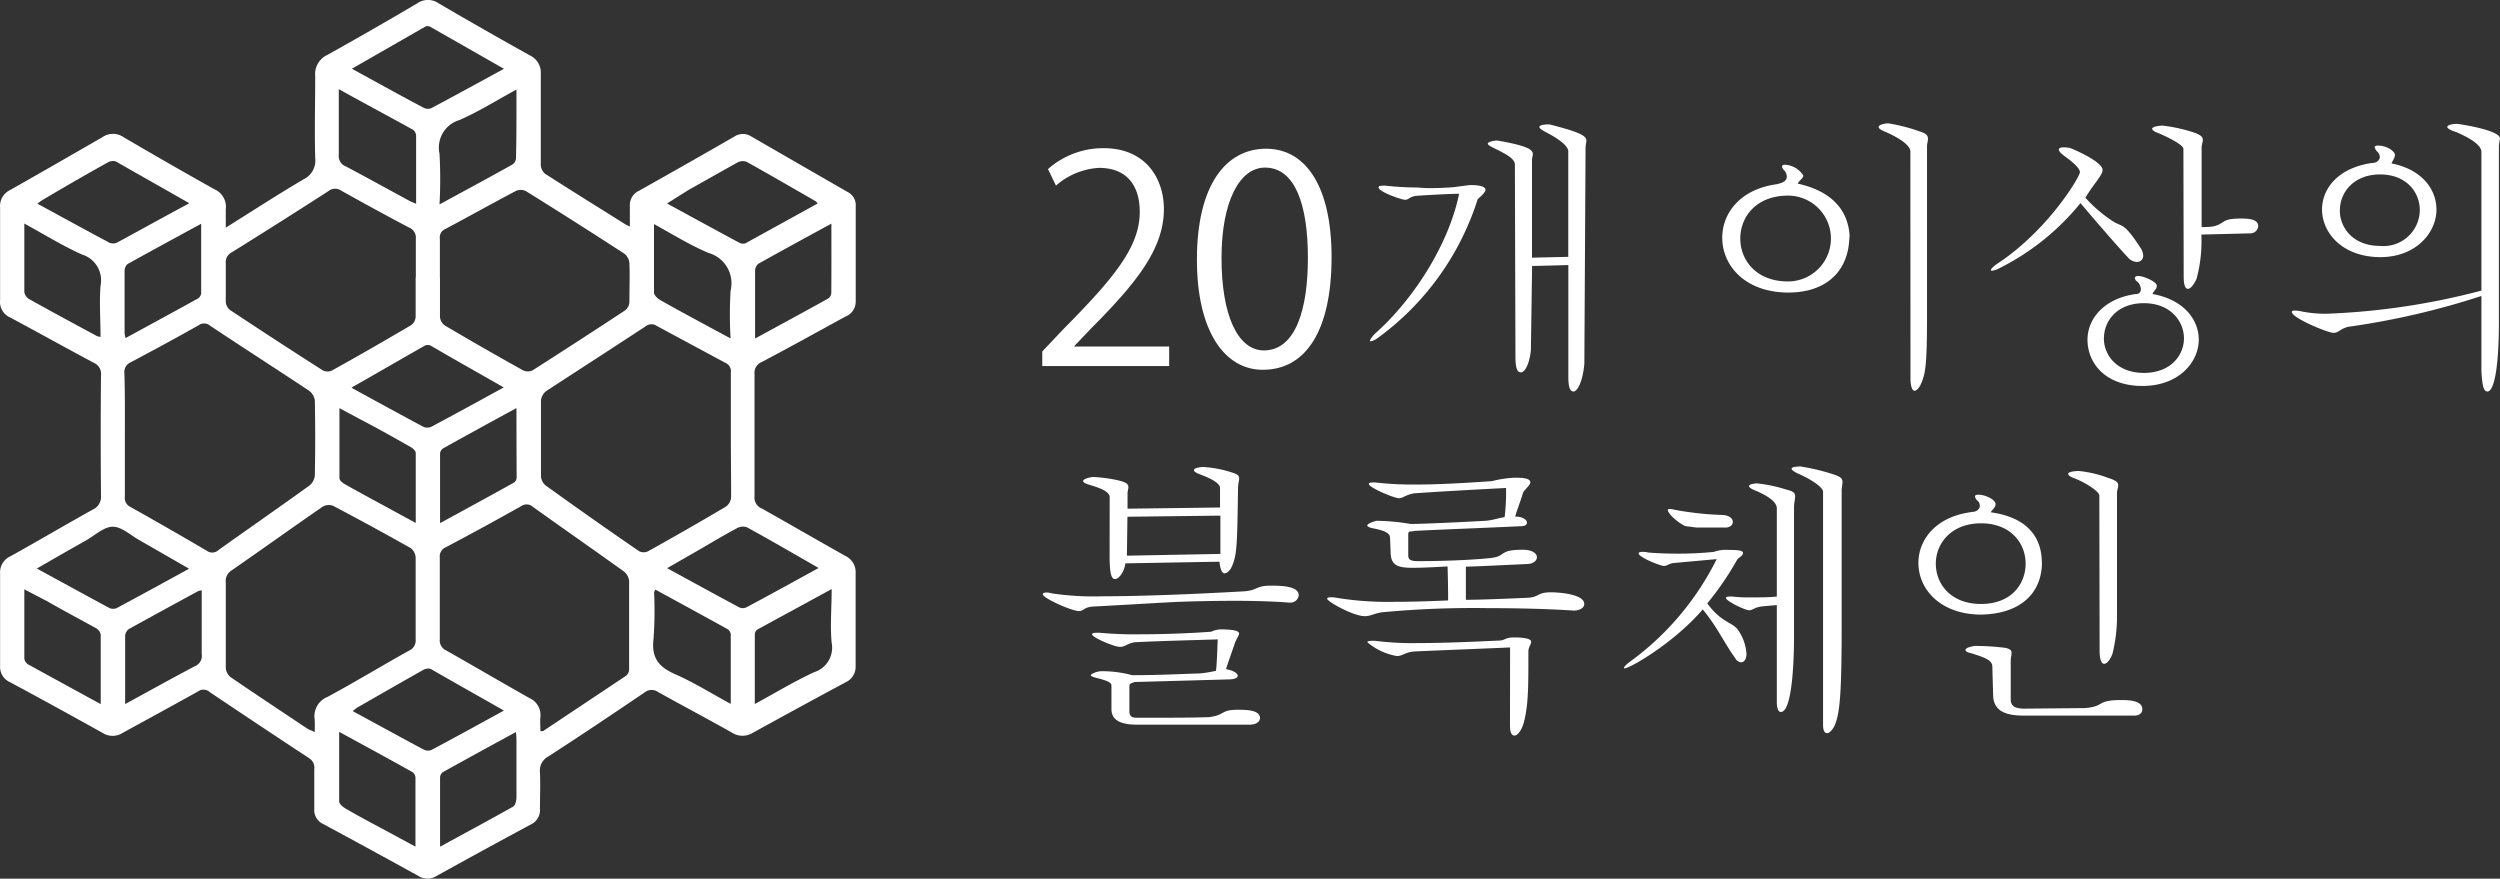 <svg xmlns="http://www.w3.org/2000/svg" id="Layer_1" data-name="Layer 1" viewBox="1.59 0 270.3 95"><rect x="1.59" y="0" width="270.3" height="95" fill="#333333" stroke="none"/><defs><style>.cls-1{fill:#fff;}.cls-2{isolation:isolate;}</style></defs><path id="Path_76594" data-name="Path 76594" class="cls-1" d="M26,24.61c2.92-1.82,5.62-3.58,8.39-5.21a2.26,2.26,0,0,0,1.28-2.34c-.08-2.95,0-5.9,0-8.84A2.27,2.27,0,0,1,37,5.93Q41.89,3.2,46.74.34A2,2,0,0,1,49,.35Q53.92,3.23,58.9,6a2.06,2.06,0,0,1,1.16,2c0,3.26,0,6.52,0,9.77a1.34,1.34,0,0,0,.44,1c2.89,1.86,5.82,3.67,8.73,5.5.1.06.21.1.46.23,0-.83,0-1.52,0-2.22a1.7,1.7,0,0,1,1-1.66Q75.84,17.73,81,14.76a1.67,1.67,0,0,1,1.83,0q5.19,3,10.41,6a1.57,1.57,0,0,1,.87,1.51q0,5.17,0,10.33A1.74,1.74,0,0,1,93,34.23c-3,1.63-6,3.31-9.07,4.92a1.25,1.25,0,0,0-.76,1.29q0,6.62,0,13.22A1.27,1.27,0,0,0,84,55c3,1.69,6,3.43,9,5.11A1.94,1.94,0,0,1,94.1,62q0,5,0,10A1.85,1.85,0,0,1,93,73.78c-3.34,1.79-6.65,3.6-10,5.44a2.1,2.1,0,0,1-2.26,0c-2.64-1.49-5.33-2.91-8-4.4a1.22,1.22,0,0,0-1.49.07c-3.44,2.33-6.89,4.65-10.38,6.9a1.73,1.73,0,0,0-.9,1.74c.06,1.3,0,2.6,0,3.91a1.72,1.72,0,0,1-1,1.71q-5.12,2.75-10.2,5.57a1.8,1.8,0,0,1-1.92,0q-5.13-2.83-10.28-5.61a1.66,1.66,0,0,1-1-1.65c0-1.42,0-2.85,0-4.28A1.22,1.22,0,0,0,35.05,82c-3.61-2.37-7.19-4.76-10.77-7.16A1,1,0,0,0,23,74.76c-2.71,1.51-5.45,3-8.15,4.48a2,2,0,0,1-2.17,0q-5-2.79-10-5.48A1.8,1.8,0,0,1,1.6,72c0-3.35,0-6.7,0-10a1.89,1.89,0,0,1,1.11-1.85c3-1.67,5.92-3.39,8.9-5.05a1.5,1.5,0,0,0,.9-1.51q-.06-6.51,0-13a1.3,1.3,0,0,0-.79-1.37c-3-1.6-6-3.27-9-4.88A1.84,1.84,0,0,1,1.6,32.42q0-5,0-10a1.9,1.9,0,0,1,1.08-1.87q5-2.84,10-5.73a2,2,0,0,1,2.25,0c3.26,1.91,6.54,3.8,9.84,5.64A2.08,2.08,0,0,1,26,22.66C26,23.23,26,23.82,26,24.61ZM15.09,47c0,2.24,0,4.47,0,6.7a1.07,1.07,0,0,0,.6,1.11q4.14,2.32,8.23,4.72a1,1,0,0,0,1.32-.08c3.26-2.32,6.54-4.6,9.79-6.94a1.57,1.57,0,0,0,.6-1.11q.08-4,0-8.09A1.56,1.56,0,0,0,35,42.24c-3.54-2.35-7.11-4.64-10.66-7a1,1,0,0,0-1.26-.08c-2.43,1.37-4.88,2.7-7.34,4a1.16,1.16,0,0,0-.7,1.23C15.11,42.64,15.09,44.84,15.09,47Zm65.52,0c0-2.23,0-4.46,0-6.7A1,1,0,0,0,80,39.22q-3.73-2-7.43-4a1,1,0,0,0-1.17.06c-3.58,2.35-7.18,4.67-10.75,7a1.49,1.49,0,0,0-.57,1c0,2.73,0,5.46,0,8.19a1.4,1.4,0,0,0,.48,1q5,3.6,10.12,7.12a1.08,1.08,0,0,0,1,0q4.23-2.35,8.39-4.81a1.38,1.38,0,0,0,.57-1C80.64,51.54,80.61,49.28,80.61,47Zm-45,32.17a13.08,13.08,0,0,0,0-1.4A2.24,2.24,0,0,1,37,75.35c3-1.62,5.86-3.36,8.81-5a1.2,1.2,0,0,0,.72-1.24c0-2.94,0-5.89,0-8.84a1.4,1.4,0,0,0-.52-1q-4.15-2.34-8.4-4.58a1.32,1.32,0,0,0-1.13.09c-3.29,2.27-6.54,4.6-9.83,6.88A1.36,1.36,0,0,0,26,63c0,3.07,0,6.14,0,9.21a1.41,1.41,0,0,0,.52,1c2.79,1.91,5.61,3.77,8.42,5.65C35.13,78.93,35.33,79,35.65,79.18Zm24.4-.12c.17,0,.24,0,.29,0,3-2,6-4,9-6a.93.93,0,0,0,.31-.68c0-3.19,0-6.39,0-9.58a1.52,1.52,0,0,0-.56-1c-3.27-2.35-6.58-4.65-9.86-7A1,1,0,0,0,58,54.69Q53.9,57,49.77,59.18a1.06,1.06,0,0,0-.63,1.09c0,2.95,0,5.89,0,8.84a1.19,1.19,0,0,0,.72,1.23c3,1.7,6,3.46,9,5.15a2,2,0,0,1,1.16,2c-.05.51,0,1,0,1.55ZM49.16,30c0,1.43,0,2.86,0,4.28a1.29,1.29,0,0,0,.54.92q4.2,2.48,8.46,4.85a1.21,1.21,0,0,0,1,0q5-3.19,10-6.48a1.22,1.22,0,0,0,.48-.87c0-1.42.06-2.85,0-4.27a1.46,1.46,0,0,0-.54-1Q63.82,24,58.43,20.65a1.29,1.29,0,0,0-1.07,0c-2.55,1.34-5.06,2.75-7.6,4.1a1,1,0,0,0-.61,1.1c0,1.39,0,2.79,0,4.18Zm-2.61,0c0-1.4,0-2.8,0-4.19a1.17,1.17,0,0,0-.74-1.21c-2.47-1.3-4.91-2.64-7.35-4a1.13,1.13,0,0,0-1.34.05Q31.92,24,26.67,27.27A1.19,1.19,0,0,0,26,28.45c0,1.39,0,2.79,0,4.18a1.23,1.23,0,0,0,.45.88q5,3.32,10.05,6.54a1.14,1.14,0,0,0,1,0q4.31-2.4,8.55-4.9a1.22,1.22,0,0,0,.48-.86c0-1.42,0-2.85,0-4.27Zm9.53,46.83c-2.72-1.55-5.31-3-7.93-4.51a1.06,1.06,0,0,0-.83.13c-2.4,1.35-4.78,2.72-7.17,4.09l-.43.34c2.61,1.42,5.13,2.8,7.67,4.16a1,1,0,0,0,.84.05c2.58-1.37,5.15-2.79,7.84-4.26ZM22,21.94c-2.73-1.56-5.3-3-7.89-4.49a1.14,1.14,0,0,0-.9.13c-2.33,1.3-4.64,2.63-6.95,4a6.81,6.81,0,0,0-.63.44c2.65,1.44,5.2,2.84,7.77,4.21a1,1,0,0,0,.84,0c2.53-1.36,5-2.75,7.76-4.22Zm17.62,20c2.69,1.47,5.21,2.85,7.75,4.21a1.07,1.07,0,0,0,.84,0c2.59-1.38,5.16-2.79,7.84-4.26-2.71-1.56-5.3-3-7.91-4.53a.78.78,0,0,0-.6,0c-2.61,1.48-5.21,3-7.92,4.53ZM73.71,22c2.68,1.46,5.23,2.86,7.79,4.23a.85.85,0,0,0,.68.08C84.79,24.87,87.39,23.44,90,22a1.23,1.23,0,0,0-.25-.26c-2.47-1.42-4.93-2.85-7.43-4.24a1.2,1.2,0,0,0-1,.07c-1.79,1-3.56,2-5.34,3L73.71,22ZM39.64,7.43c2.67,1.47,5.19,2.86,7.73,4.21a1,1,0,0,0,.84.06c2.59-1.37,5.16-2.79,7.87-4.26l-8-4.56a.61.61,0,0,0-.51,0Zm50.49,54c-2.68-1.54-5.2-3-7.74-4.4a1.28,1.28,0,0,0-1.08.06c-1.36.72-2.69,1.52-4,2.28l-3.59,2.06c2.69,1.47,5.24,2.87,7.8,4.24a.92.92,0,0,0,.76,0c2.59-1.38,5.16-2.8,7.88-4.29ZM22,61.47l-5.36-3.08c-.94-.53-1.89-1.43-2.84-1.44s-1.91.9-2.84,1.44c-1.77,1-3.52,2-5.39,3.08,2.71,1.47,5.28,2.89,7.87,4.28a1,1,0,0,0,.76,0c2.56-1.37,5.11-2.77,7.8-4.24Zm1.38-37.3c-2.79,1.52-5.39,2.93-8,4.38a1,1,0,0,0-.32.76q0,3.35,0,6.68a2.64,2.64,0,0,0,.11.56c2.66-1.45,5.24-2.85,7.81-4.27a.77.77,0,0,0,.36-.57c0-2.43,0-4.87,0-7.54Zm48.92,0c0,2.64,0,5,0,7.46,0,.27.35.62.62.78,1.59.91,3.2,1.77,4.8,2.64l2.86,1.54a44.42,44.42,0,0,1,0-5.16,3.4,3.4,0,0,0-2.38-4.08c-2-.84-3.86-2-6-3.18Zm.14,39.59c-.09.19-.13.24-.13.3a41.88,41.88,0,0,1-.06,5c-.24,2,.49,3,2.26,3.8,2.06.9,4,2.11,6.09,3.25,0-2.61,0-5.08,0-7.54a.78.78,0,0,0-.37-.56c-2.57-1.42-5.15-2.83-7.78-4.26ZM15.09,76.14c2.63-1.43,5.08-2.8,7.57-4.11a1.2,1.2,0,0,0,.74-1.31c0-.83,0-1.67,0-2.51V63.83a2.29,2.29,0,0,0-.36.07c-2.51,1.36-5,2.72-7.5,4.1a1,1,0,0,0-.42.71c0,2.41,0,4.83,0,7.43Zm-10.87-52c0,2.64,0,5,0,7.46a1.12,1.12,0,0,0,.53.74c2.43,1.36,4.88,2.68,7.33,4a1.23,1.23,0,0,0,.38.08c0-1.88-.14-3.73,0-5.53a2.91,2.91,0,0,0-2-3.37C8.41,26.61,6.44,25.38,4.22,24.17Zm34-14.51c0,2.51,0,4.8,0,7.09A1.2,1.2,0,0,0,39,18c2.3,1.22,4.58,2.48,6.87,3.72a7.4,7.4,0,0,0,.71.31c0-2.52,0-4.94,0-7.35a.87.87,0,0,0-.35-.66C43.62,12.58,41,11.18,38.26,9.66ZM91.48,24.18c-2.77,1.51-5.34,2.91-7.9,4.34a1,1,0,0,0-.35.74c0,1.21,0,2.42,0,3.63V36.6c2.74-1.49,5.32-2.89,7.88-4.31a.81.81,0,0,0,.36-.57C91.49,29.27,91.48,26.83,91.48,24.18ZM57.43,44.12c-2.77,1.51-5.34,2.91-7.9,4.34a.75.75,0,0,0-.36.55c0,2.46,0,4.93,0,7.55,2.76-1.5,5.38-2.93,8-4.39a.69.69,0,0,0,.28-.53C57.44,49.21,57.43,46.77,57.43,44.12Zm-44.95,32c0-2.62,0-5.06,0-7.51a1.07,1.07,0,0,0-.56-.72C10.17,66.93,8.42,66,6.68,65L4.22,63.72c0,2.61,0,5,0,7.5a.9.9,0,0,0,.42.62C7.2,73.25,9.76,74.64,12.48,76.13Zm25.78,3c0,2.64,0,5.09,0,7.53,0,.26.39.59.68.76,1.7,1,3.42,1.88,5.13,2.81l2.44,1.32c0-2.61,0-5.05,0-7.5a.78.78,0,0,0-.34-.57c-2.56-1.43-5.14-2.83-7.92-4.35ZM57.43,9.68c-2.16,1.18-4.09,2.39-6.14,3.29a3.11,3.11,0,0,0-2.18,3.65,50.11,50.11,0,0,1,0,5.48c2.74-1.49,5.32-2.88,7.88-4.31a.91.91,0,0,0,.39-.66C57.44,14.72,57.43,12.3,57.43,9.68ZM46.54,56.54c0-2.63,0-5.1,0-7.57,0-.22-.31-.5-.54-.63-1.76-1-3.53-2-5.3-2.92l-2.41-1.29c0,2.64,0,5.11,0,7.59,0,.21.33.49.57.62,1.32.75,2.66,1.47,4,2.2ZM91.49,63.7c-2.76,1.51-5.37,2.92-8,4.36a.67.67,0,0,0-.29.51c0,2.46,0,4.93,0,7.55,2.23-1.21,4.26-2.45,6.41-3.44a2.78,2.78,0,0,0,1.9-3.18c-.18-1.86,0-3.75,0-5.79ZM49.16,91.55c2.73-1.49,5.34-2.89,7.91-4.34.23-.13.35-.62.36-.95,0-2,0-4,0-5.94,0-.35,0-.7-.06-1.17-2.72,1.48-5.29,2.88-7.85,4.31a.73.73,0,0,0-.35.56c0,2.46,0,4.93,0,7.54Z"/><g id="STAKING_SIN_CUSTODIA" data-name="STAKING SIN CUSTODIA"><g class="cls-2"><path class="cls-1" d="M128,39.58H114.28V38l2.25-2.38c5.51-5.56,8.29-8.93,8.29-12.71,0-2.47-1.08-4.76-4.42-4.76a7.73,7.73,0,0,0-4.64,1.92l-.86-1.79a9,9,0,0,1,6-2.26c4.67,0,6.53,3.4,6.53,6.58,0,4.36-3.06,8.07-7.86,12.9l-1.82,1.91v.06H128Z"/><path class="cls-1" d="M131,28.08c0-8.1,3.15-12,7.48-12s7.08,4.14,7.08,11.72c0,8-2.82,12.18-7.42,12.18C134,40,131,35.81,131,28.08Zm12-.19c0-5.78-1.39-9.77-4.64-9.77-2.75,0-4.7,3.68-4.7,9.77s1.7,10,4.61,10C141.7,37.85,143,33.39,143,27.89Z"/><path class="cls-1" d="M158.46,20.26c.31,0,1.82-.25,2.16-.25,1.21,0,1.58.25,1.58.52s-.56.75-.84,1a29.59,29.59,0,0,1-10.79,15,1.93,1.93,0,0,1-.77.37c-.06,0-.09,0-.09-.06s.15-.37.52-.74c4.49-4,8.07-10,9.12-15.15-.89,0-3.06.12-4.63.22-.78.12-.81.43-1.21.43s-2.87-.87-2.87-1.33c0-.13.12-.19.4-.19a1.94,1.94,0,0,1,.4,0,29.8,29.8,0,0,0,3.4.19C155.86,20.38,157,20.35,158.46,20.26Zm6.92-2.51c-.06-.62-.93-1.08-2.25-1.73-.41-.19-.68-.37-.68-.49s.27-.28,1-.34c3.37.58,3.87,1,3.87,1.48,0,.18-.09.4-.09.65V27.86l3.92-.09V16.33c-.06-.62-1.11-1.36-2.47-2.07-.31-.16-.65-.37-.65-.53s.28-.28,1.08-.28c3.46.87,4,1.27,4,1.77,0,.21-.09.46-.09.77l-.13,23.34c-.18,2-.77,3-1.17,3s-.56-.53-.56-1.58V28.66l-3.92.1-.13,9.09c-.15,1.51-.65,2.41-1.08,2.41s-.59-.53-.59-1.76Z"/><path class="cls-1" d="M201.49,26.41c-.34,3-2.5,5.22-6.55,5.22-4.58,0-7.14-2.84-7.14-5.93,0-2.63,1.91-5.23,5.87-5.78.56-.13,1.11-.28,1.11-.84a1.21,1.21,0,0,0-.21-.59.86.86,0,0,1-.31-.49c0-.09.09-.19.31-.19a2.49,2.49,0,0,1,2,1.18c0,.25-.38.46-.62.86,3.77.84,5.44,2.91,5.62,5.63Zm-11.74-.62c0,2.32,1.7,4.64,5.16,4.64a4.64,4.64,0,1,0,0-9.28C191.45,21.15,189.75,23.47,189.75,25.79Zm18.39-9.46c-.06-.59-1-1.33-2.75-2.1-.43-.16-.68-.34-.68-.5s.31-.34,1-.4a19.31,19.31,0,0,1,3.77,1c.46.19.56.4.56.68s-.1.5-.1.83l0,18.21c0,5.69-.18,6.46-.74,7.64-.22.37-.43.56-.62.56s-.43-.38-.43-1.33Z"/><path class="cls-1" d="M217.54,28.51c5.47-3.59,8.93-9.4,8.93-9.89,0-.31-.37-.81-1.7-1.77-.4-.3-.58-.52-.58-.68s.21-.24.55-.24a5.34,5.34,0,0,1,.62.06c.09,0,3.56,1.45,3.56,2.38,0,.56-.78,1.27-1.86,3a14.68,14.68,0,0,0,2.63,2.32c1.45,1.08,1.3,0,3.34,3.12a1.55,1.55,0,0,1,.28.8.65.65,0,0,1-.68.71,1.36,1.36,0,0,1-1-.52c-1.21-1.3-3.62-4.08-5.1-5.84a26.53,26.53,0,0,1-8.69,7,2.29,2.29,0,0,1-.87.31c-.09,0-.12,0-.12-.09S217.11,28.79,217.54,28.51Zm15.52,2.75a1.2,1.2,0,0,0-.37-.8.54.54,0,0,1-.28-.4c0-.13.12-.22.37-.22.59,0,2,.62,2,1.05s-.34.53-.46.9c3.43.61,5,2.81,5,4.94,0,2.38-2.11,5-6.09,5s-5.94-2.44-5.94-5c0-2.19,1.7-4.45,5.22-4.94A.49.49,0,0,0,233.06,31.26Zm-4,5.32c0,1.85,1.45,3.74,4.33,3.74s4.33-1.89,4.33-3.74-1.46-3.8-4.33-3.8S229.07,34.66,229.07,36.58Zm8.6-20.5c0-.28-.87-.89-2.66-1.67-.47-.15-.72-.34-.72-.49s.38-.31,1.12-.34a17.09,17.09,0,0,1,3.55.8c.65.25.81.47.81.74s-.13.5-.13.87l0,8.56c.43,0,.74,0,1.21-.06,1.39-.31.83-.86,3-.86.71,0,1.91,0,1.91.83a.85.85,0,0,1-.86.77l-5.29.13a15.64,15.64,0,0,1-.52,4.79c-.28.62-.65,1.08-.93,1.08s-.46-.37-.46-1.39Z"/><path class="cls-1" d="M269.88,16.39c-.06-.77-1.3-1.48-2.69-2.1-.62-.19-1-.4-1-.56s.31-.31,1-.34c.28,0,4.7.68,4.7,1.58a7.17,7.17,0,0,0-.12.83l0,19.14c0,4.3-.44,7.39-1.24,7.39-.34,0-.56-.4-.65-2.23V32a83.59,83.59,0,0,1-14.44,3.34c-.89.25-1,.65-1.57.65s-4.49-1.61-4.49-2.26c0-.12.13-.15.37-.15a3.43,3.43,0,0,1,.68.09,13,13,0,0,0,2.76.25,76.42,76.42,0,0,0,16.69-2.5ZM258,17.63c.74,0,.9-.5.9-.65a1,1,0,0,0-.19-.5,1.11,1.11,0,0,1-.37-.55c0-.13.12-.19.37-.19,1,0,1.82.65,1.82,1s-.24.59-.37.93c3.31.65,4.86,2.81,4.86,5,0,2.47-2.2,5.13-6.06,5.13-4.05,0-6.31-2.57-6.31-5.16C252.66,20.41,254.33,18.18,258,17.63Zm-3.43,5.1c0,1.92,1.45,3.86,4.36,3.86a3.93,3.93,0,0,0,4.29-3.86c0-1.95-1.45-3.87-4.29-3.87S254.58,20.78,254.58,22.73Z"/><path class="cls-1" d="M140.9,65.15c-1.61-.13-3.68-.19-5.75-.19-2.42,0-4.83.06-6.37.12-2,.1-7.67.44-9,.5-1,.06-1,.49-1.55.49-.74,0-3.89-1.39-3.89-1.82,0-.09.12-.19.4-.19a2.19,2.19,0,0,1,.59.1,30.9,30.9,0,0,0,5.5.31c4.3,0,10.2-.25,15.18-.53,1.58-.09,1.3-.62,3-.62,1.48,0,3,.13,3,1.05a.9.9,0,0,1-1,.78ZM121.57,53.77c0-.62-1-1-2.22-1.36-.4-.12-.65-.25-.65-.4s.28-.31,1-.44a15.1,15.1,0,0,1,3.09.44c.65.18.8.4.8.65s-.09.43-.09.68V55l10-.13V52.72c-.06-.5-1-1-2.14-1.42-.43-.16-.68-.31-.68-.47s.28-.28.93-.34a12.18,12.18,0,0,1,3.43.68c.44.16.53.34.53.56s-.09.49-.12.86c-.1,6.56-.1,7.52-.78,8.88-.21.31-.46.52-.68.52s-.46-.31-.55-1.26l-10.17.18c-.1.84-.68,1.7-1.12,1.7s-.55-.71-.59-2.16Zm.19,20.34c0-.37-.65-.56-1.67-.83-.28-.07-.56-.16-.56-.28s.62-.43,1.18-.43A12.52,12.52,0,0,1,124,73c2.88,0,4.43-.1,7.36-.19a15.42,15.42,0,0,0,1.7-.28c.09-.65.13-1.85.19-3.4-2,.07-6.06.16-9,.31-.9.19-1,.5-1.58.5s-3-1-3-1.36c0-.1.12-.16.43-.16a2.7,2.7,0,0,1,.46,0,39.91,39.91,0,0,0,4.3.16c2.44,0,5.29-.1,7.7-.28a2.39,2.39,0,0,1,1-.25c2,0,2,.34,2,.47s-.28.58-.41.89c-.34,1-.83,2.35-1,2.94.83.15,1.26.46,1.26.71s-.37.4-1.08.4l-10.08.28c-.31.15-.55.12-.55.46v2.69c0,.59.3.71.77.71s1.51,0,2.6,0c1.51,0,3.37,0,5.19-.06,1.85-.21,1.24-.8,3.15-.8.87,0,2.41,0,2.41.9,0,.37-.4.71-1.08.71H124.51c-2.26,0-2.75-.81-2.75-1.7Zm1.73-18.24-.06,4.21,10.11-.19V55.75Z"/><path class="cls-1" d="M171.5,66c-2.28-.15-5.53-.25-9.15-.25a104.38,104.38,0,0,0-11.22.44c-.93.09-1.27.43-2,.43-1.2,0-4.05-1.58-4.05-1.89,0-.09.13-.15.37-.15a2.93,2.93,0,0,1,.68.06,34.58,34.58,0,0,0,6.22.43c1.76,0,3.71-.06,5.81-.15,0-.59,0-1.83-.06-3.68-2,.12-3,.15-3.81.15-1.6,0-2.28-.3-2.34-1.54l-.07-1.76c-.06-.59-1-.81-2-1-.24-.07-.46-.16-.46-.28s.28-.31,1-.5a22.93,22.93,0,0,1,3.68.34c1.54,0,5.63-.21,8.1-.34.93-.09,1.14-.24,2.07-.4a21.54,21.54,0,0,0,.15-3.15c-2.81.15-6.52.34-9.95.58-1,.19-1.17.53-1.64.53s-3.24-1.14-3.24-1.55c0-.09.12-.15.34-.15a2,2,0,0,1,.4,0,36.39,36.39,0,0,0,4.29.22c2.73,0,5.63-.19,8.29-.37a11.57,11.57,0,0,1,2.44-.37c.59,0,1.7,0,1.7.49,0,.31-.55.74-.77,1.08-.37,1.21-.65,1.86-.87,2.63.84,0,1.27.37,1.27.65s-.25.4-.77.4c-4.14.19-8.19.34-11.41.5-.46.15-.65-.1-.65.46s0,.9,0,2.16c0,.47.19.62.93.65,2.13,0,5.1-.06,7.73-.31,2.13-.18.92-.92,3.71-.92,1.11,0,1.54.43,1.54.8s-.37.71-1,.74c-5.38.25-6,.28-6.68.28,0,1.24,0,2.23,0,3.59,1.52,0,4-.1,6.71-.22,1.21-.06,1-.59,2.48-.59.74,0,3.61.16,3.61,1.27,0,.37-.43.71-1.17.71Zm-6.64,4c-1.89.09-6.84.28-10.24.43-1.14.06-1.33.5-2,.5a6.63,6.63,0,0,1-3.19-1.49c0-.09.12-.15.43-.15a2.66,2.66,0,0,1,.44,0,32.06,32.06,0,0,0,4.57.24c2.88,0,6.18-.15,8.72-.27.77,0,.68-.34,1.67-.34h.4c1.18.06,1.48.24,1.48.49s-.3.59-.3,1c0,4,0,5.81-.5,7.73-.25.86-.68,1.39-1,1.39s-.49-.34-.49-1.11Z"/><path class="cls-1" d="M182.48,60.88c-.56.12-.65.31-1,.31s-2.72-.93-2.72-1.36c0-.09.12-.16.4-.16a2.47,2.47,0,0,1,.65.07c1.08.09,2.17.12,3.16.12a37.73,37.73,0,0,0,3.92-.19,3.82,3.82,0,0,1,1.58-.21c.65,0,1.57,0,1.57.31s-.37.46-.61.71a32.41,32.41,0,0,1-3.25,4.76c1.58,2.16,2.78,2,3.37,2.94a5.06,5.06,0,0,1,.87,2.5c0,.62-.28.93-.59.93a.79.79,0,0,1-.62-.44c-1.27-1.76-1.89-3.3-3.52-5.28-3.13,3.65-7.89,6.37-8.44,6.37-.07,0-.07,0-.07-.07s.19-.31.65-.65a30.52,30.52,0,0,0,9.37-11.09Zm1.3-4c-.9-.46-1.86-1.36-1.86-1.73,0-.09.07-.12.22-.12a2.49,2.49,0,0,1,.53.09,33.23,33.23,0,0,0,5.22.56c.71.06,1.05.4,1.05.74s-.25.55-.68.62h-3.21Zm9.92-2c-.09-.68-1-1.26-2.19-1.79-.5-.19-.81-.37-.81-.53s.25-.24.81-.3a15.76,15.76,0,0,1,3.24.68c.75.18.93.37.93.71s-.12.68-.12,1.23v14c0,1.32-.06,8.1-1.43,8.1-.24,0-.43-.34-.43-1.06V65.42l-1.45.13c-1,.09-1.11.43-1.55.43s-2.5-1-2.5-1.33c0-.09.12-.15.43-.15h.25a16.4,16.4,0,0,0,2.1.09c1,0,1.89,0,2.72-.09Zm5-1.7c0-.49-1.24-1.33-2.63-1.94-.43-.19-.77-.41-.77-.56s.25-.22.93-.25a22.26,22.26,0,0,1,3.8.93c.62.22.77.43.77.74s-.09.59-.09,1V67.71c0,7.61-.22,9.49-.77,10.76-.25.49-.56.8-.81.8s-.43-.27-.43-.86Z"/><path class="cls-1" d="M214.79,55.35c.55,0,.86-.34.86-.68a.77.77,0,0,0-.18-.47.78.78,0,0,1-.34-.52c0-.13.09-.19.37-.19.8,0,1.85.56,1.85,1s-.4.62-.52.9c5.53.77,5.53,4.51,5.53,5.72-.15,3.09-2.35,5.25-6.55,5.34-4.36,0-6.8-2.68-6.8-5.59,0-2.47,1.82-4.92,5.56-5.47Zm-3.9,5.59c0,2.2,1.61,4.36,4.89,4.36s4.82-2.16,4.82-4.36-1.61-4.36-4.82-4.36S210.89,58.75,210.89,60.94ZM217,72c-.06-.62-.77-.9-2.34-1.39-.34-.06-.56-.19-.56-.34s.25-.31,1-.43a25.85,25.85,0,0,1,3.34.21c.52.13.64.28.64.56s-.09.46-.09.83c0,1.36,0,3,0,4.18,0,.68.4,1,1.49,1l6.46-.06c2.32-.16,1.2-.87,4-.87,1,0,2.28.09,2.28,1,0,.34-.27.68-.83.68h-12c-2,0-3.21-.52-3.3-2.1Zm11.57-18.46c-.07-.4-1.3-1.26-2.6-1.79-.53-.18-.77-.37-.77-.52s.37-.28,1.11-.31a12.26,12.26,0,0,1,3.18.74c.9.28,1.12.49,1.12.8s-.13.5-.13.9l0,13a17,17,0,0,1-.49,4.33c-.28.71-.62,1.08-.9,1.08s-.49-.43-.49-1.42Z"/></g></g></svg>